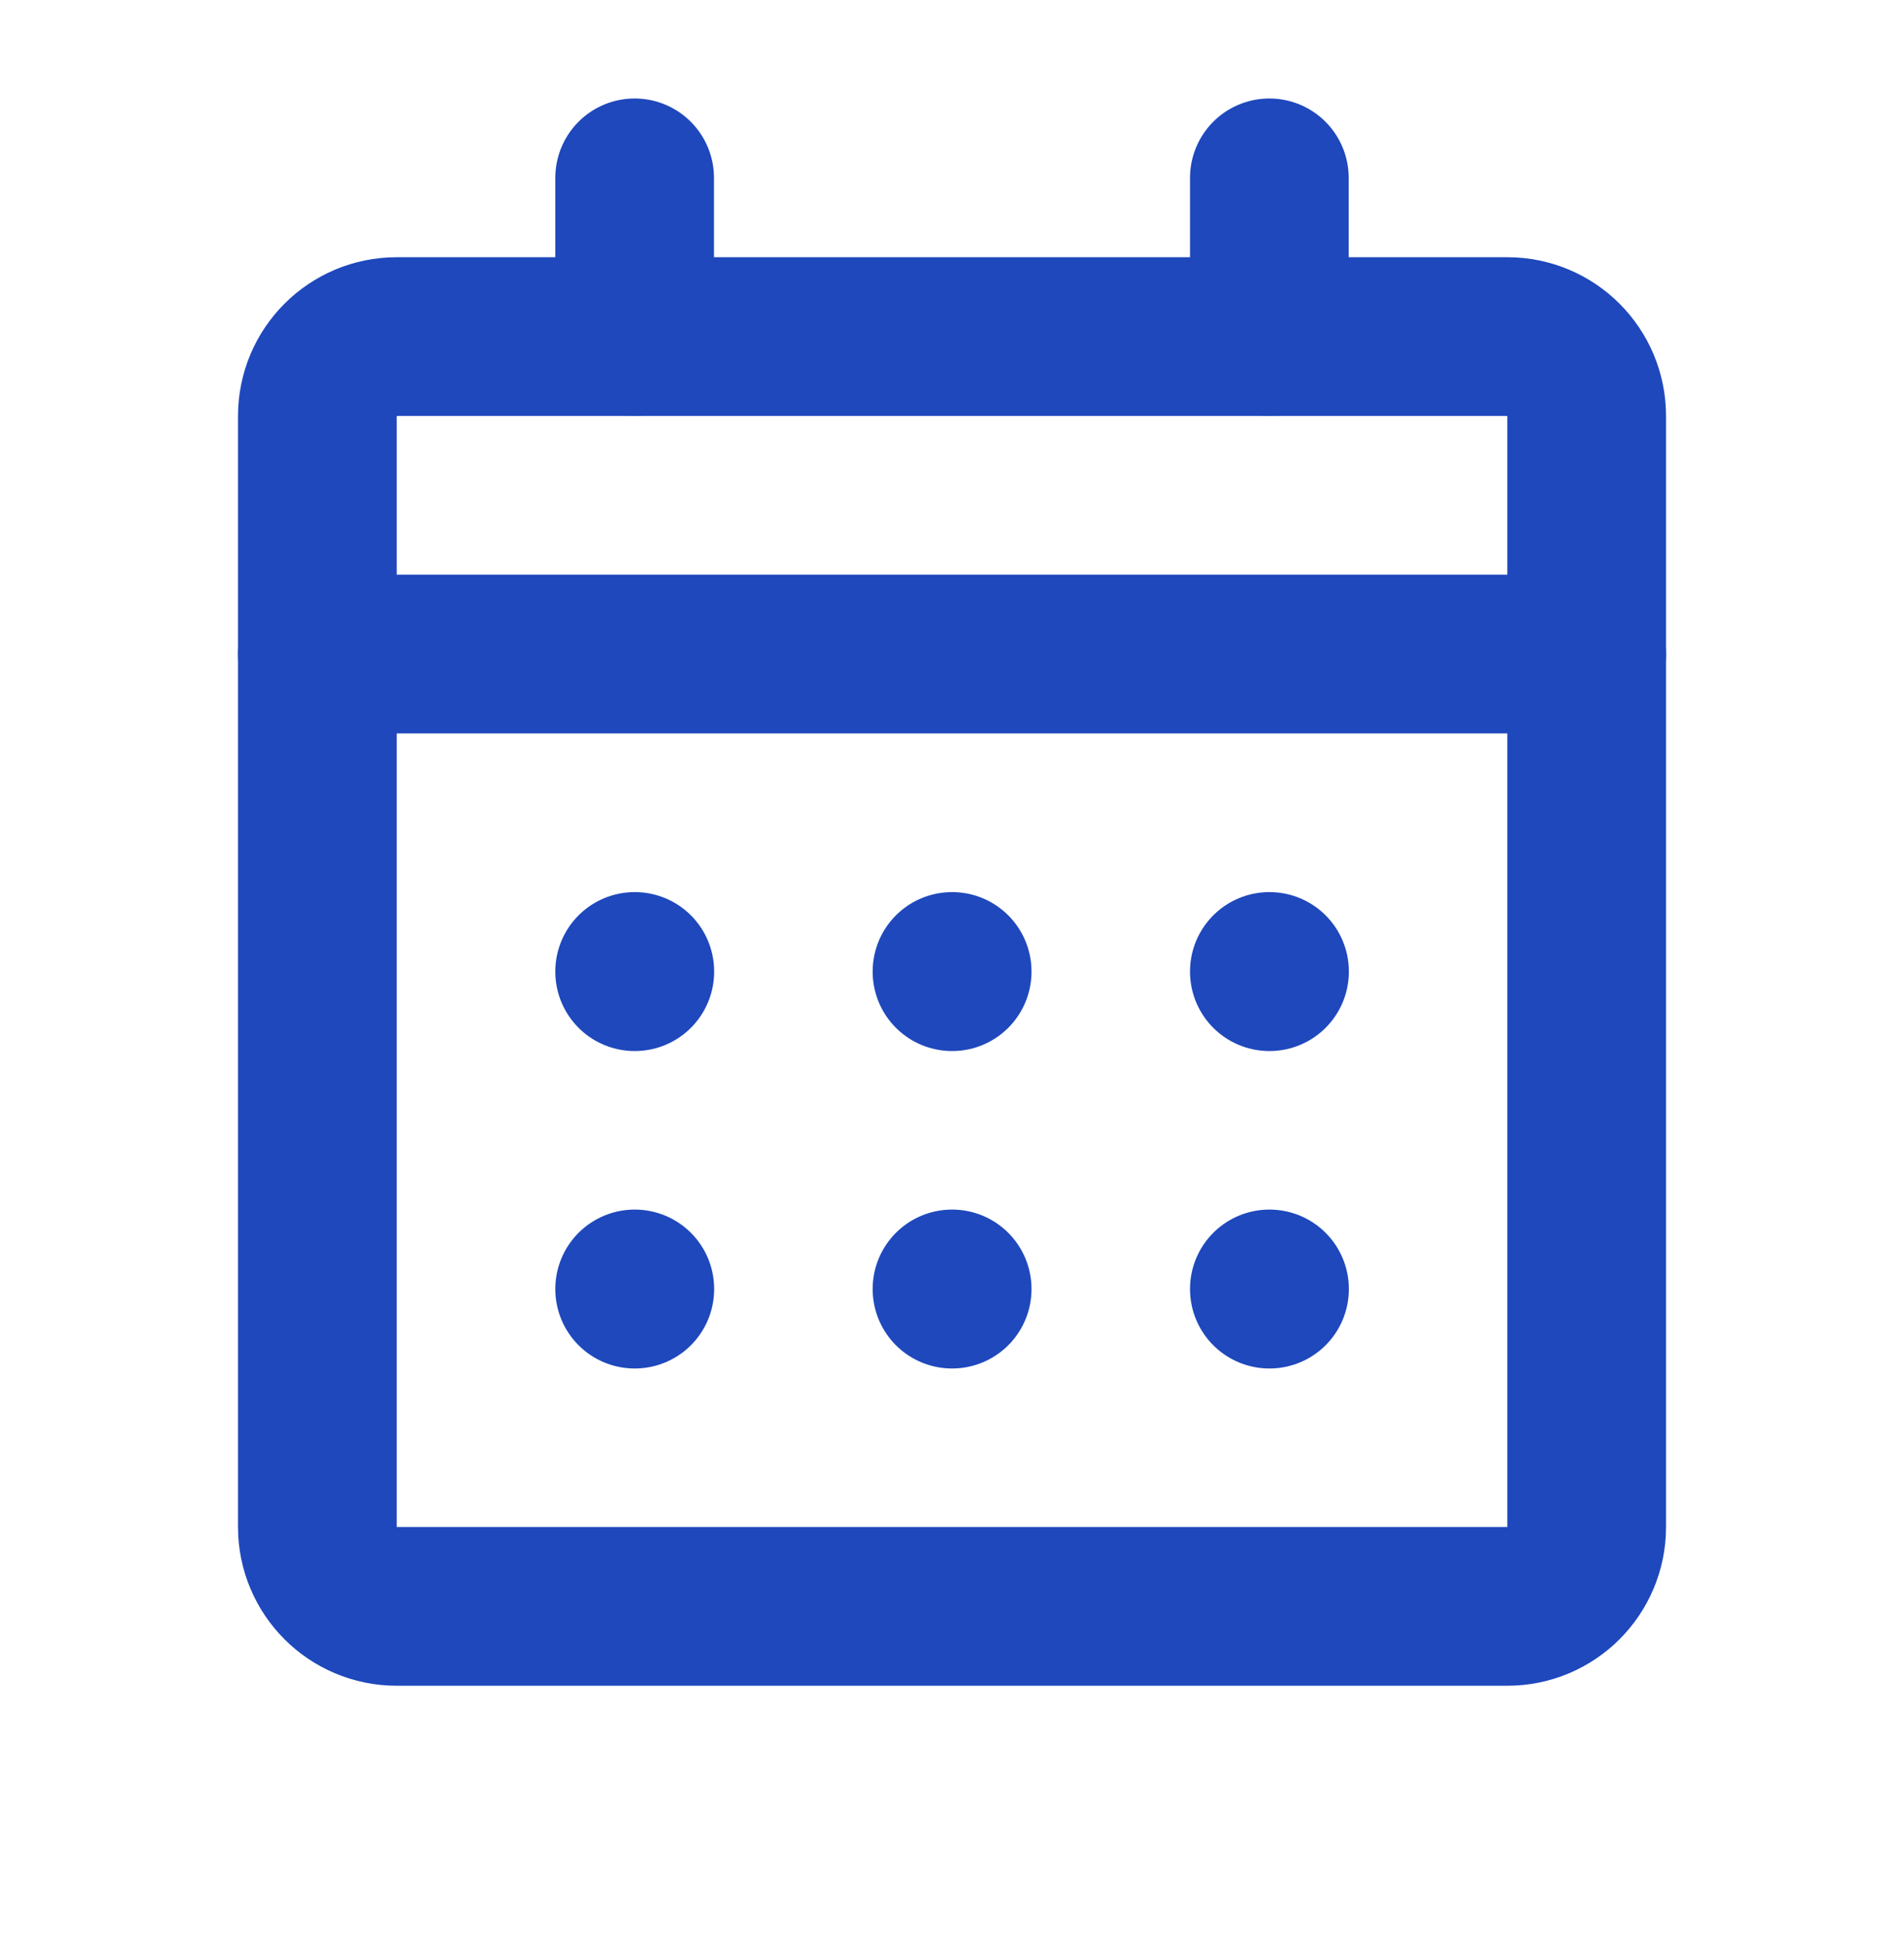 <svg width="56" height="57" viewBox="0 0 56 57" fill="none" xmlns="http://www.w3.org/2000/svg">
<path d="M44.334 9.896H11.667C10.379 9.896 9.334 10.94 9.334 12.229V44.896C9.334 46.184 10.379 47.229 11.667 47.229H44.334C45.623 47.229 46.667 46.184 46.667 44.896V12.229C46.667 10.94 45.623 9.896 44.334 9.896Z" stroke="#1E48BC" stroke-width="4.667" stroke-linecap="round" stroke-linejoin="round"/>
<path d="M37.334 37.896H37.339V37.901H37.334V37.896Z" stroke="#1E48BC" stroke-width="4.667" stroke-linecap="round" stroke-linejoin="round"/>
<path d="M28 37.896H28.005V37.901H28V37.896Z" stroke="#1E48BC" stroke-width="4.667" stroke-linecap="round" stroke-linejoin="round"/>
<path d="M18.666 37.896H18.671V37.901H18.666V37.896Z" stroke="#1E48BC" stroke-width="4.667" stroke-linecap="round" stroke-linejoin="round"/>
<path d="M37.334 28.562H37.339V28.568H37.334V28.562Z" stroke="#1E48BC" stroke-width="4.667" stroke-linecap="round" stroke-linejoin="round"/>
<path d="M28 28.562H28.005V28.568H28V28.562Z" stroke="#1E48BC" stroke-width="4.667" stroke-linecap="round" stroke-linejoin="round"/>
<path d="M18.666 28.562H18.671V28.568H18.666V28.562Z" stroke="#1E48BC" stroke-width="4.667" stroke-linecap="round" stroke-linejoin="round"/>
<path d="M9.334 19.229H46.667" stroke="#1E48BC" stroke-width="4.667" stroke-linecap="round" stroke-linejoin="round"/>
<path d="M37.334 5.229V9.896" stroke="#1E48BC" stroke-width="4.667" stroke-linecap="round" stroke-linejoin="round"/>
<path d="M18.666 5.229V9.896" stroke="#1E48BC" stroke-width="4.667" stroke-linecap="round" stroke-linejoin="round"/>
</svg>
